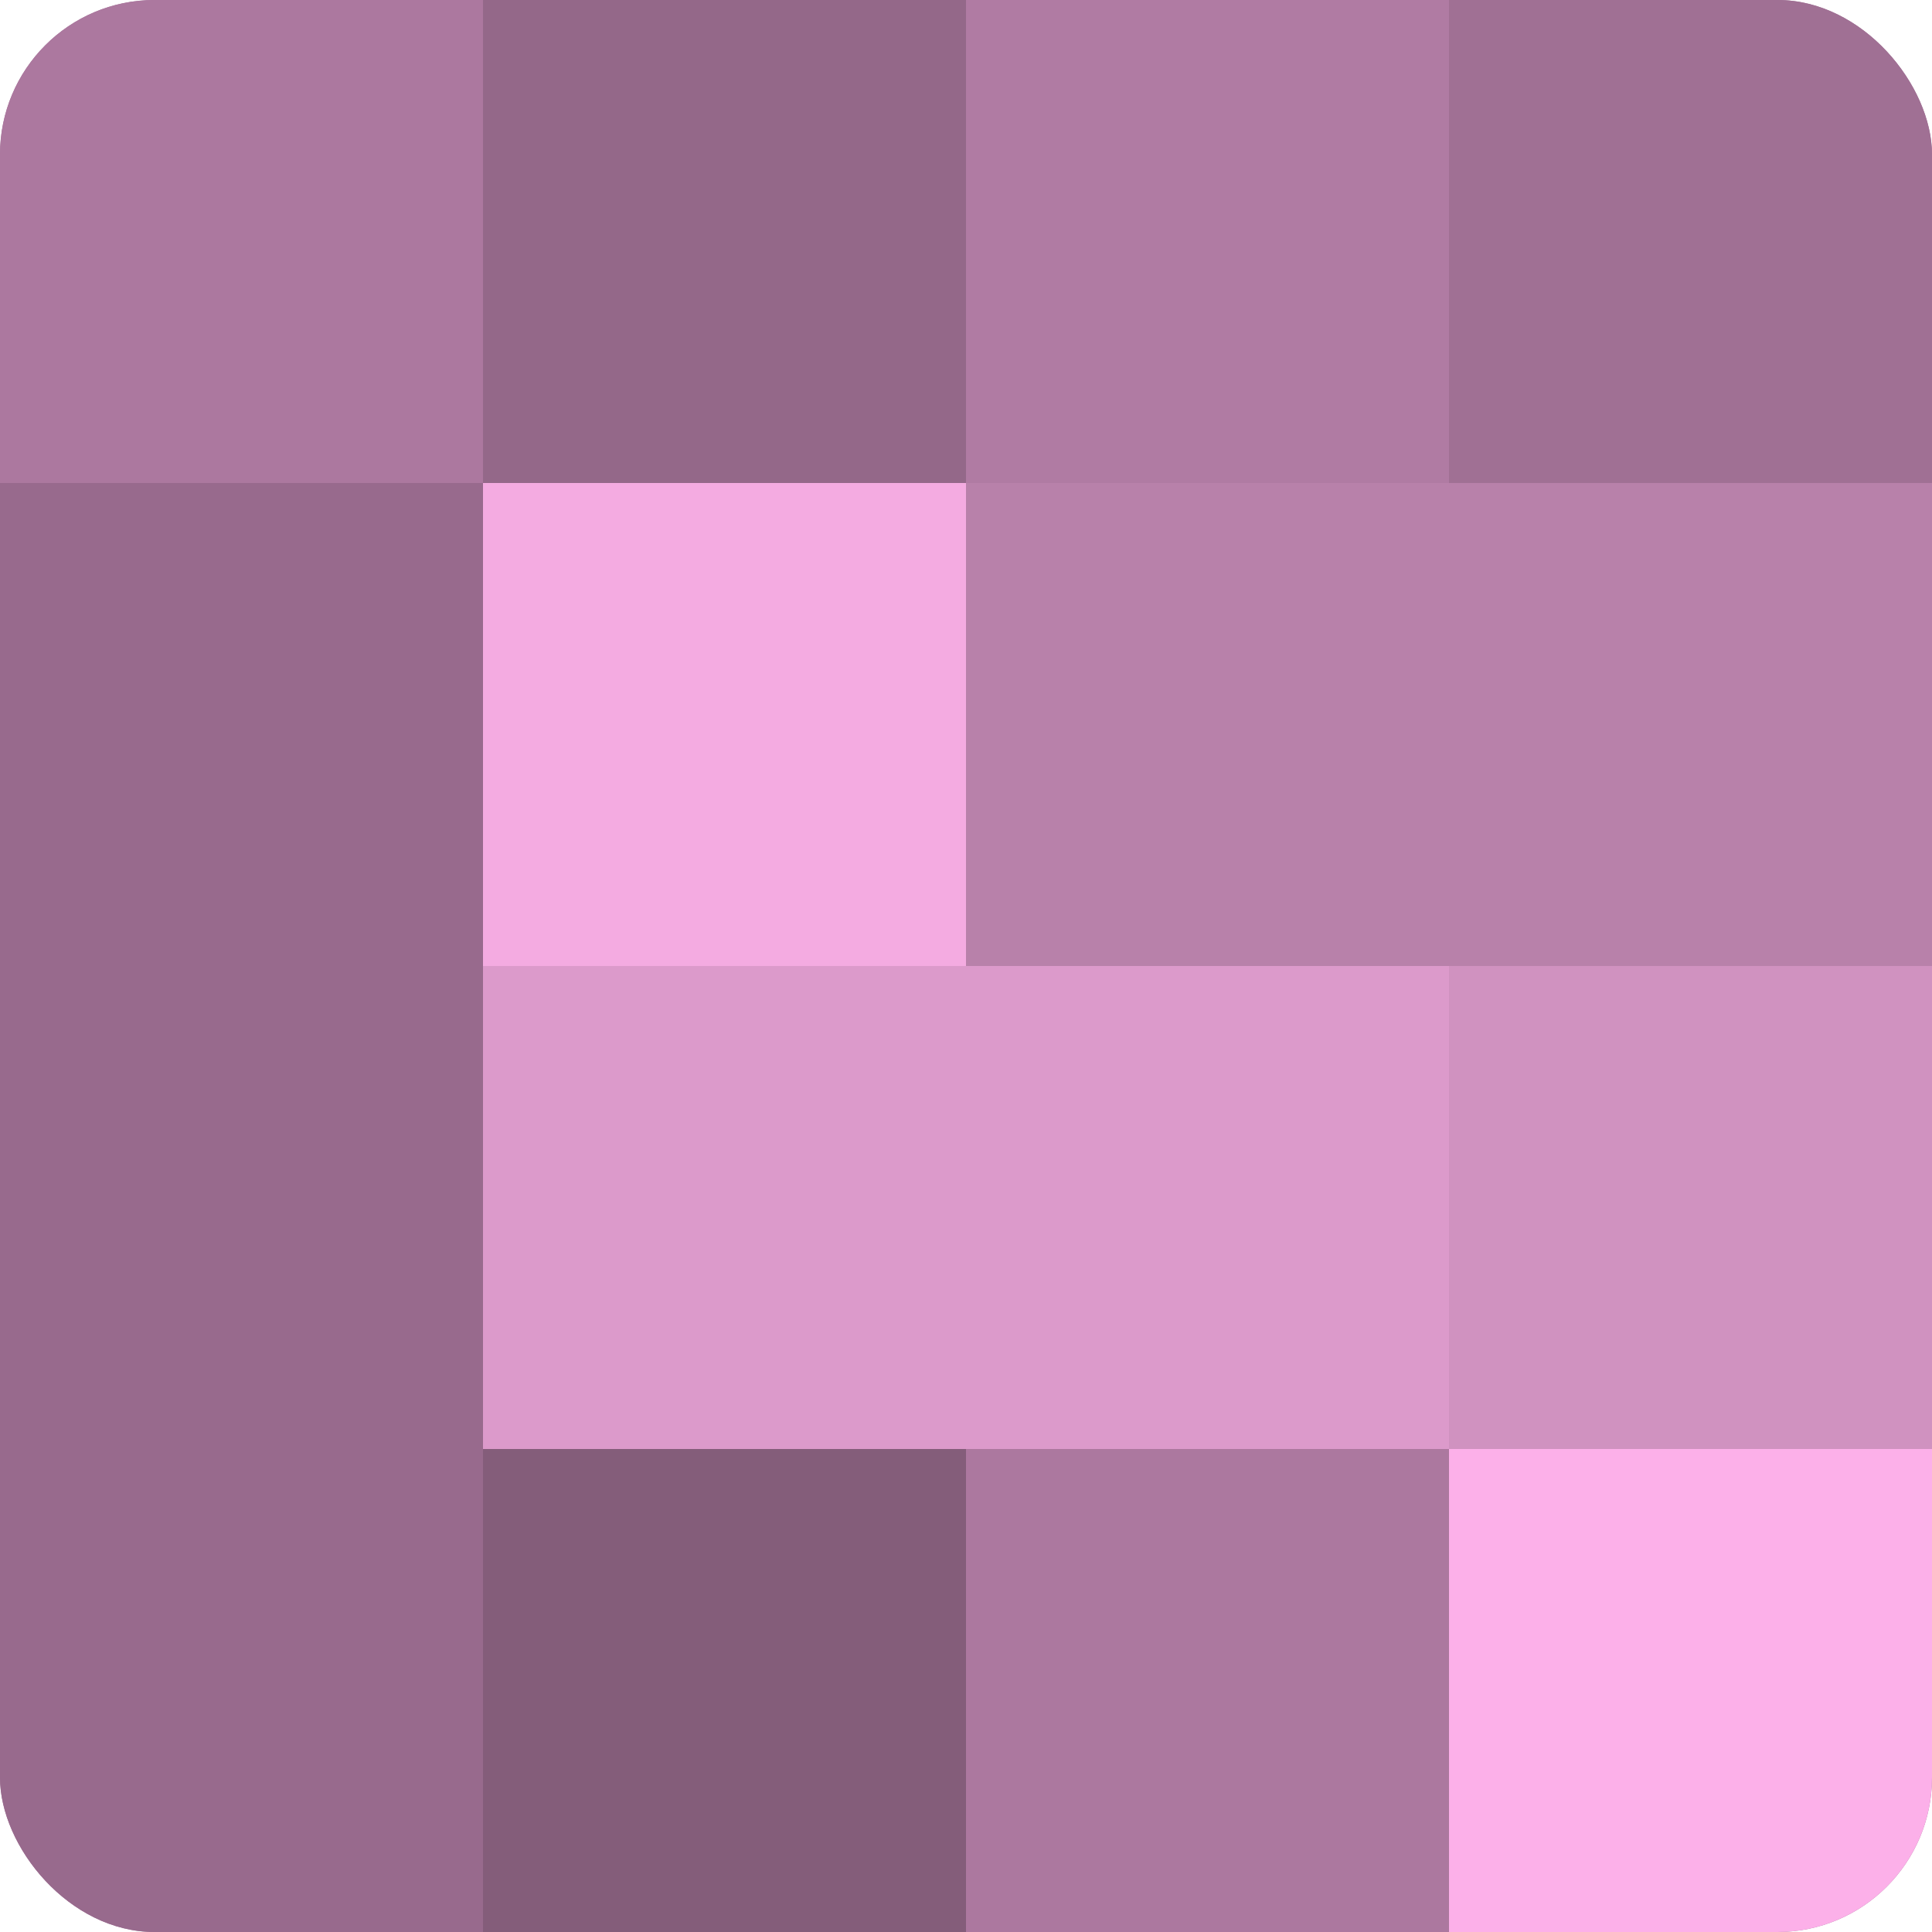 <?xml version="1.0" encoding="UTF-8"?>
<svg xmlns="http://www.w3.org/2000/svg" width="80" height="80" viewBox="0 0 100 100" preserveAspectRatio="xMidYMid meet"><defs><clipPath id="c" width="100" height="100"><rect width="100" height="100" rx="8" ry="8"/></clipPath></defs><g clip-path="url(#c)"><rect width="100" height="100" fill="#a07094"/><rect width="25" height="25" fill="#ac789f"/><rect y="25" width="25" height="25" fill="#986a8d"/><rect y="50" width="25" height="25" fill="#986a8d"/><rect y="75" width="25" height="25" fill="#986a8d"/><rect x="25" width="25" height="25" fill="#946889"/><rect x="25" y="25" width="25" height="25" fill="#f4abe1"/><rect x="25" y="50" width="25" height="25" fill="#dc9acb"/><rect x="25" y="75" width="25" height="25" fill="#845d7a"/><rect x="50" width="25" height="25" fill="#b07ba3"/><rect x="50" y="25" width="25" height="25" fill="#b881aa"/><rect x="50" y="50" width="25" height="25" fill="#dc9acb"/><rect x="50" y="75" width="25" height="25" fill="#ac789f"/><rect x="75" width="25" height="25" fill="#a07094"/><rect x="75" y="25" width="25" height="25" fill="#b881aa"/><rect x="75" y="50" width="25" height="25" fill="#d092c0"/><rect x="75" y="75" width="25" height="25" fill="#fcb0e9"/></g></svg>
